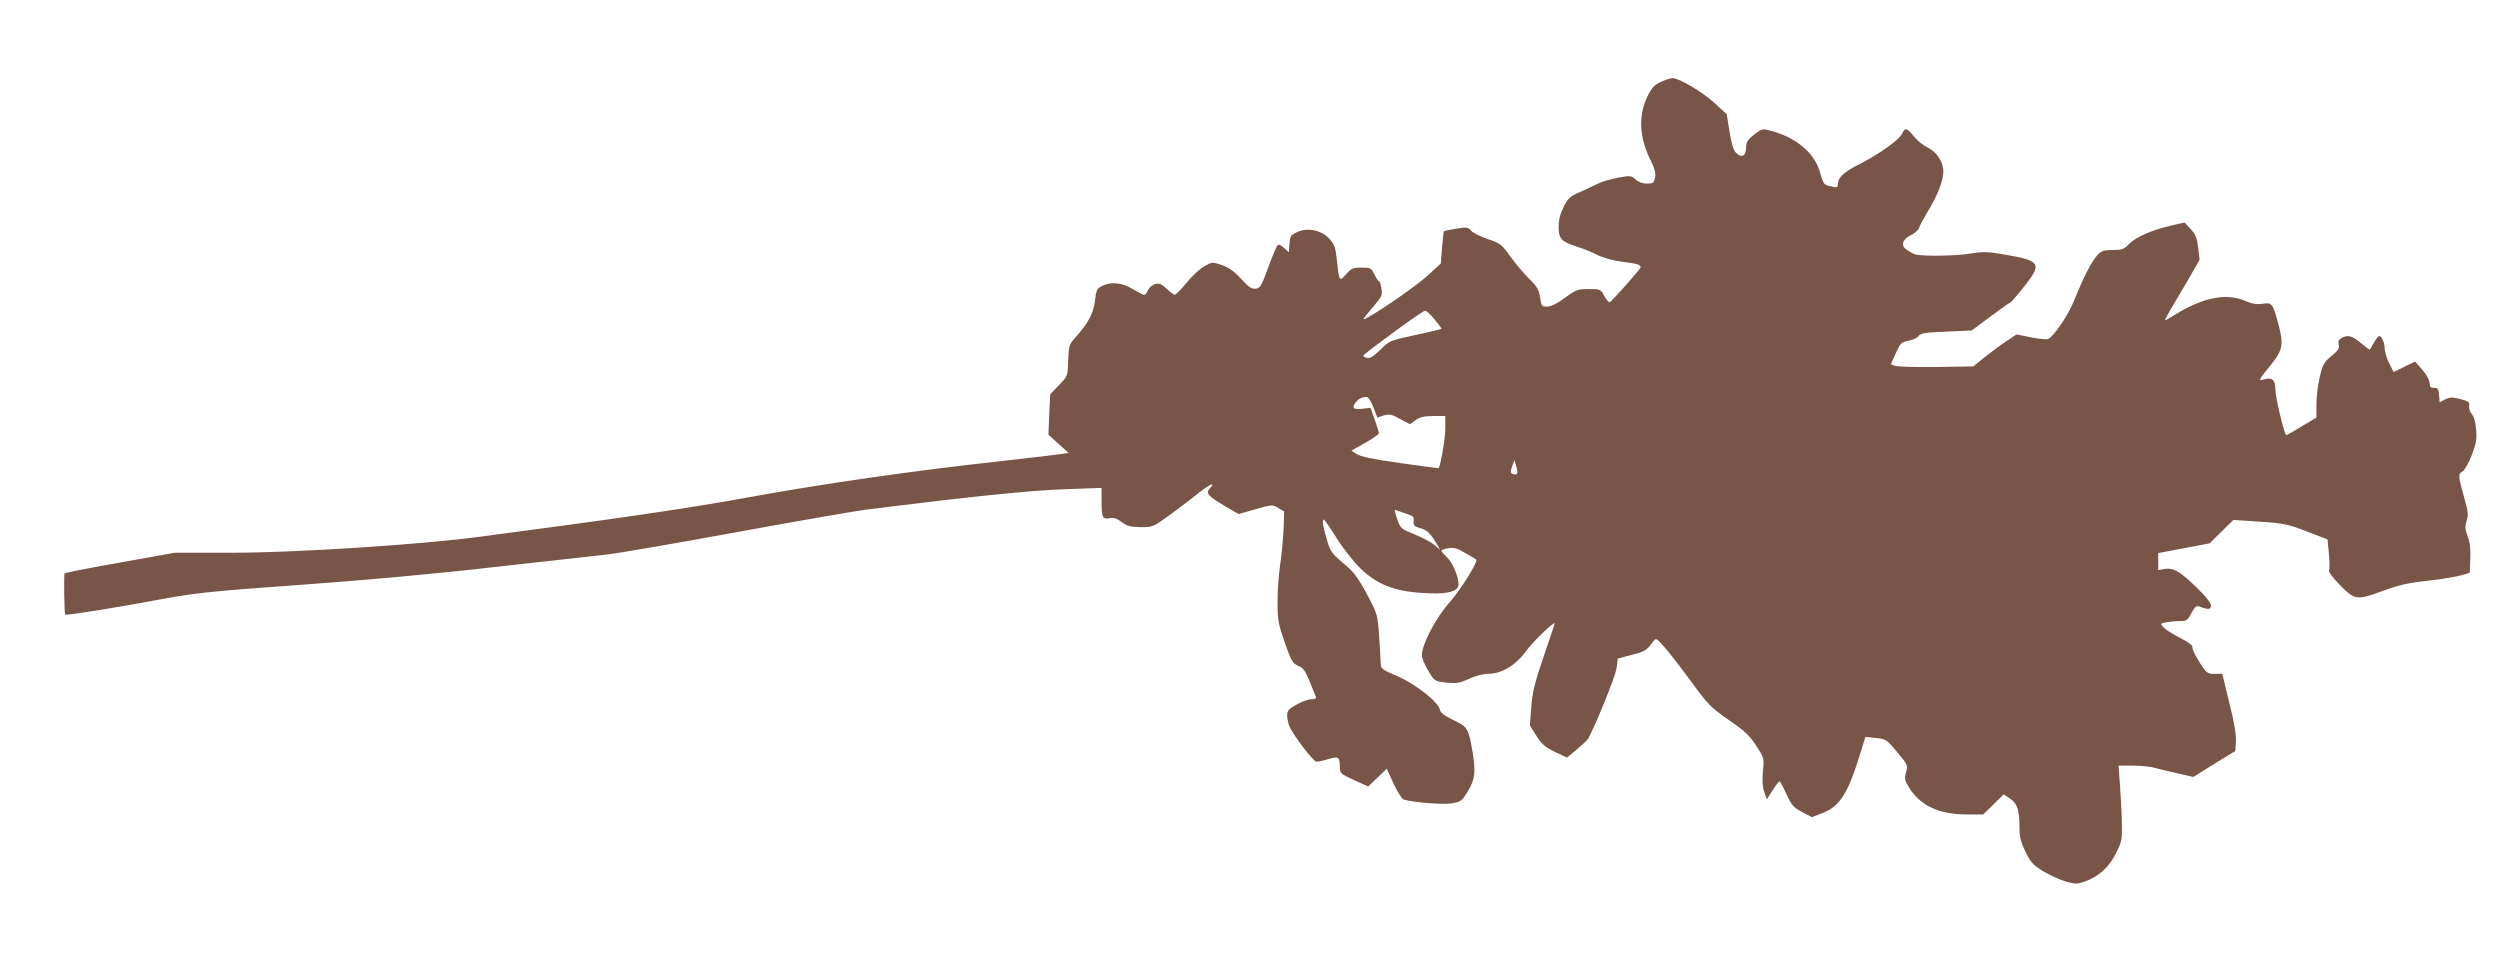 <?xml version="1.0" standalone="no"?>
<!DOCTYPE svg PUBLIC "-//W3C//DTD SVG 20010904//EN"
 "http://www.w3.org/TR/2001/REC-SVG-20010904/DTD/svg10.dtd">
<svg version="1.0" xmlns="http://www.w3.org/2000/svg"
 width="1280pt" height="499pt" viewBox="0 0 1280 499"
 preserveAspectRatio="xMidYMid meet">
<g transform="translate(0,499) scale(0.1,-0.1)"
fill="#795548" stroke="none">
<path d="M8504 4571 c-33 -15 -47 -30 -68 -72 -50 -103 -44 -216 20 -340 17
-34 22 -57 18 -78 -6 -28 -10 -31 -42 -31 -23 0 -44 8 -58 21 -22 20 -26 21
-91 9 -37 -7 -84 -21 -103 -31 -19 -10 -61 -29 -92 -43 -49 -21 -60 -31 -82
-75 -18 -36 -26 -66 -26 -103 1 -62 13 -75 100 -103 30 -9 75 -28 100 -41 25
-13 79 -28 124 -34 79 -10 96 -15 96 -29 0 -8 -148 -174 -159 -179 -4 -1 -16
13 -27 33 -18 34 -20 35 -79 35 -56 0 -66 -3 -123 -45 -39 -29 -72 -45 -91
-45 -27 0 -29 3 -36 48 -6 38 -15 55 -53 92 -26 25 -69 76 -97 114 -47 66 -54
71 -118 92 -37 13 -76 32 -85 43 -15 18 -23 19 -77 10 -32 -6 -61 -11 -62 -13
-2 -2 -6 -39 -10 -84 l-6 -81 -72 -66 c-64 -58 -314 -228 -324 -219 -2 1 20
29 48 61 46 54 50 62 44 96 -3 20 -9 37 -12 37 -4 0 -15 16 -24 35 -16 33 -20
35 -66 35 -43 0 -52 -4 -79 -34 -35 -40 -35 -40 -48 78 -6 59 -12 75 -38 104
-41 44 -112 59 -166 33 -31 -14 -35 -21 -38 -60 l-3 -43 -25 23 c-15 14 -28
19 -33 13 -5 -5 -27 -56 -48 -114 -34 -94 -41 -105 -64 -108 -21 -2 -36 8 -75
51 -35 38 -63 58 -98 70 -48 16 -50 16 -89 -6 -23 -12 -64 -50 -91 -84 -28
-34 -55 -62 -61 -62 -5 -1 -24 13 -41 30 -26 25 -38 30 -59 25 -14 -4 -31 -18
-37 -31 -6 -14 -15 -25 -19 -25 -5 0 -31 13 -59 30 -57 34 -113 39 -159 15
-25 -12 -29 -22 -35 -76 -8 -65 -34 -113 -102 -189 -30 -33 -32 -41 -35 -115
-2 -80 -2 -80 -47 -127 l-45 -47 -5 -103 -4 -104 51 -46 52 -47 -33 -5 c-18
-3 -159 -20 -313 -37 -448 -49 -893 -113 -1280 -183 -309 -57 -687 -112 -1395
-205 -304 -40 -938 -81 -1260 -81 l-295 0 -279 -50 c-154 -27 -282 -52 -285
-56 -5 -5 -2 -205 3 -211 4 -5 287 40 481 77 190 35 259 42 715 75 313 22 691
56 995 91 270 30 533 59 585 65 52 6 349 57 660 114 311 57 621 111 690 119
520 65 818 95 988 101 l192 7 0 -65 c0 -87 5 -98 41 -90 22 4 37 -1 62 -20 28
-21 45 -25 97 -26 63 0 65 1 154 66 50 37 115 86 144 110 56 44 89 58 57 23
-23 -26 -12 -39 78 -92 l69 -40 87 25 c85 24 86 24 116 6 l30 -18 -3 -88 c-2
-49 -10 -133 -18 -187 -8 -55 -14 -143 -13 -195 0 -84 5 -109 37 -201 33 -94
40 -107 69 -119 32 -14 36 -22 90 -158 3 -9 -4 -13 -22 -13 -15 0 -49 -12 -76
-27 -42 -24 -49 -32 -49 -58 1 -16 6 -42 13 -56 23 -50 122 -179 138 -179 9 0
37 6 62 14 51 15 57 11 57 -45 0 -27 6 -33 73 -63 l72 -33 47 45 48 46 35 -76
c20 -43 43 -79 52 -82 56 -15 203 -27 247 -19 46 8 52 12 82 63 36 60 40 95
25 191 -22 130 -25 137 -99 172 -48 23 -68 39 -70 54 -5 37 -130 135 -220 172
-77 33 -82 37 -83 65 0 17 -4 81 -8 142 -8 109 -9 112 -64 215 -47 86 -67 113
-120 156 -53 44 -66 61 -79 105 -23 76 -31 118 -21 118 4 0 34 -42 65 -93 31
-50 86 -120 121 -155 84 -83 176 -120 322 -128 108 -7 162 2 179 29 15 23 -19
119 -55 153 -16 15 -29 31 -29 35 0 3 16 9 35 12 29 5 47 0 88 -25 29 -16 53
-31 55 -33 11 -10 -78 -153 -136 -219 -72 -81 -142 -215 -142 -271 0 -15 15
-51 33 -80 32 -53 32 -53 92 -60 52 -5 68 -3 115 19 32 15 74 26 100 26 69 1
140 43 192 115 36 49 148 157 148 143 0 -2 -25 -78 -56 -168 -46 -134 -58
-183 -64 -260 l-7 -95 34 -53 c27 -43 45 -58 95 -82 l61 -29 47 39 c26 22 51
45 57 52 26 34 145 326 150 368 l6 48 71 19 c68 17 77 23 110 68 15 19 16 19
55 -25 23 -25 84 -104 137 -176 89 -122 103 -136 195 -200 80 -55 107 -79 140
-131 41 -63 42 -64 35 -132 -4 -46 -2 -81 7 -106 l13 -38 30 47 c16 25 32 46
35 46 3 0 19 -29 35 -65 26 -57 35 -68 80 -92 l51 -27 54 21 c82 31 126 94
179 259 l41 131 47 -5 c60 -6 60 -6 120 -78 49 -59 51 -63 41 -98 -9 -31 -7
-42 13 -74 57 -96 155 -142 297 -142 l85 0 53 52 52 51 34 -23 c37 -26 47 -59
47 -161 0 -34 9 -67 31 -111 27 -55 39 -68 92 -100 34 -20 86 -43 115 -52 46
-13 57 -13 94 0 73 25 126 73 161 144 31 61 33 71 31 160 -1 52 -6 139 -10
193 l-7 97 74 0 c41 0 90 -5 109 -11 19 -5 72 -18 117 -28 l83 -19 107 67 108
66 3 50 c2 32 -9 100 -34 197 l-36 148 -39 0 c-37 0 -42 3 -79 62 -22 35 -38
69 -35 76 3 7 -22 25 -63 46 -37 19 -75 43 -85 54 -17 19 -17 20 14 26 17 3
49 6 70 6 35 0 40 4 59 41 15 28 26 39 37 35 49 -19 63 -18 63 4 0 13 -26 47
-72 91 -88 85 -120 103 -165 96 l-33 -6 0 43 0 44 131 25 132 25 61 60 61 60
135 -9 c122 -8 145 -13 241 -50 l106 -41 7 -74 c4 -41 4 -79 0 -85 -3 -6 22
-40 57 -75 75 -76 85 -78 209 -33 102 37 134 44 268 59 57 7 122 18 145 25
l42 12 3 73 c2 49 -2 86 -14 115 -13 35 -14 50 -5 78 10 30 8 48 -14 125 -30
109 -30 114 -6 129 10 6 31 43 46 82 22 56 27 81 23 130 -3 39 -11 67 -22 80
-10 11 -16 30 -14 43 3 20 -3 24 -46 35 -40 10 -53 10 -77 -2 l-28 -15 -3 38
c-3 31 -7 37 -25 36 -18 0 -23 5 -23 25 -1 15 -16 43 -38 68 l-37 42 -55 -27
-55 -27 -22 45 c-13 25 -23 58 -23 73 0 31 -16 67 -29 67 -4 0 -16 -16 -27
-35 -10 -19 -20 -35 -22 -35 -2 0 -23 16 -46 35 -45 37 -65 42 -98 24 -14 -8
-18 -17 -14 -34 5 -18 -3 -30 -37 -58 -38 -31 -45 -43 -60 -108 -10 -41 -17
-104 -17 -141 l0 -66 -77 -46 c-42 -26 -77 -45 -78 -44 -12 14 -55 197 -55
231 0 55 -17 68 -68 52 -19 -6 -12 8 37 67 69 84 75 111 47 216 -29 108 -33
114 -80 107 -30 -5 -54 -1 -89 14 -97 42 -216 19 -359 -69 -27 -17 -50 -30
-53 -30 -2 0 9 21 24 48 16 26 56 95 91 154 l62 108 -7 61 c-6 50 -13 69 -39
96 l-31 34 -69 -16 c-100 -23 -183 -60 -216 -95 -25 -26 -35 -30 -82 -30 -46
0 -58 -4 -80 -27 -29 -32 -70 -111 -117 -228 -30 -77 -107 -190 -136 -201 -8
-3 -47 1 -87 9 l-73 15 -54 -36 c-30 -20 -80 -57 -111 -82 l-57 -46 -189 -3
c-104 -1 -199 1 -211 6 l-22 8 26 57 c23 52 29 57 64 63 22 4 45 15 52 24 10
15 33 19 142 23 l130 6 90 67 c50 37 97 71 106 75 9 5 44 46 79 91 86 110 76
125 -108 156 -86 15 -111 15 -172 5 -73 -13 -250 -15 -285 -4 -11 4 -31 14
-44 24 -31 22 -20 54 25 75 18 9 37 26 40 37 3 12 23 48 43 81 50 81 81 160
81 206 0 51 -35 103 -83 125 -21 10 -52 35 -68 56 -36 44 -45 47 -60 14 -15
-32 -116 -104 -216 -155 -82 -41 -113 -69 -113 -104 0 -16 -5 -18 -32 -12 -41
9 -41 8 -62 80 -29 96 -125 174 -252 206 -41 11 -45 10 -84 -21 -33 -26 -40
-38 -40 -66 0 -43 -23 -55 -51 -27 -14 13 -24 47 -34 109 l-14 89 -63 58 c-62
57 -181 127 -215 127 -10 0 -37 -9 -59 -19z m-1160 -1215 c20 -24 36 -46 36
-49 0 -2 -60 -17 -132 -32 -131 -28 -134 -29 -181 -76 -34 -33 -53 -45 -67
-42 -11 3 -20 8 -20 12 1 9 303 230 316 230 7 1 28 -19 48 -43z m-312 -452
l20 -52 33 11 c28 8 40 6 83 -18 l51 -27 29 21 c23 16 45 21 91 21 l61 0 0
-65 c0 -49 -23 -183 -34 -202 -1 -1 -89 11 -196 26 -136 19 -204 33 -223 46
l-28 18 70 39 c39 22 71 44 71 50 0 6 -10 38 -22 71 l-21 59 -44 -5 c-45 -5
-54 5 -30 35 14 18 36 27 56 25 8 -1 23 -25 33 -53z m735 -340 c-3 -4 -13 -4
-21 -1 -13 5 -13 12 -4 39 l12 33 9 -33 c6 -18 7 -35 4 -38z m-564 -205 c32
-11 38 -16 35 -38 -2 -20 3 -26 27 -33 40 -11 56 -25 85 -73 l24 -40 -30 25
c-16 14 -62 38 -101 54 -68 27 -73 31 -88 74 -18 55 -18 55 -2 48 6 -2 29 -10
50 -17z"/>
</g>
</svg>
